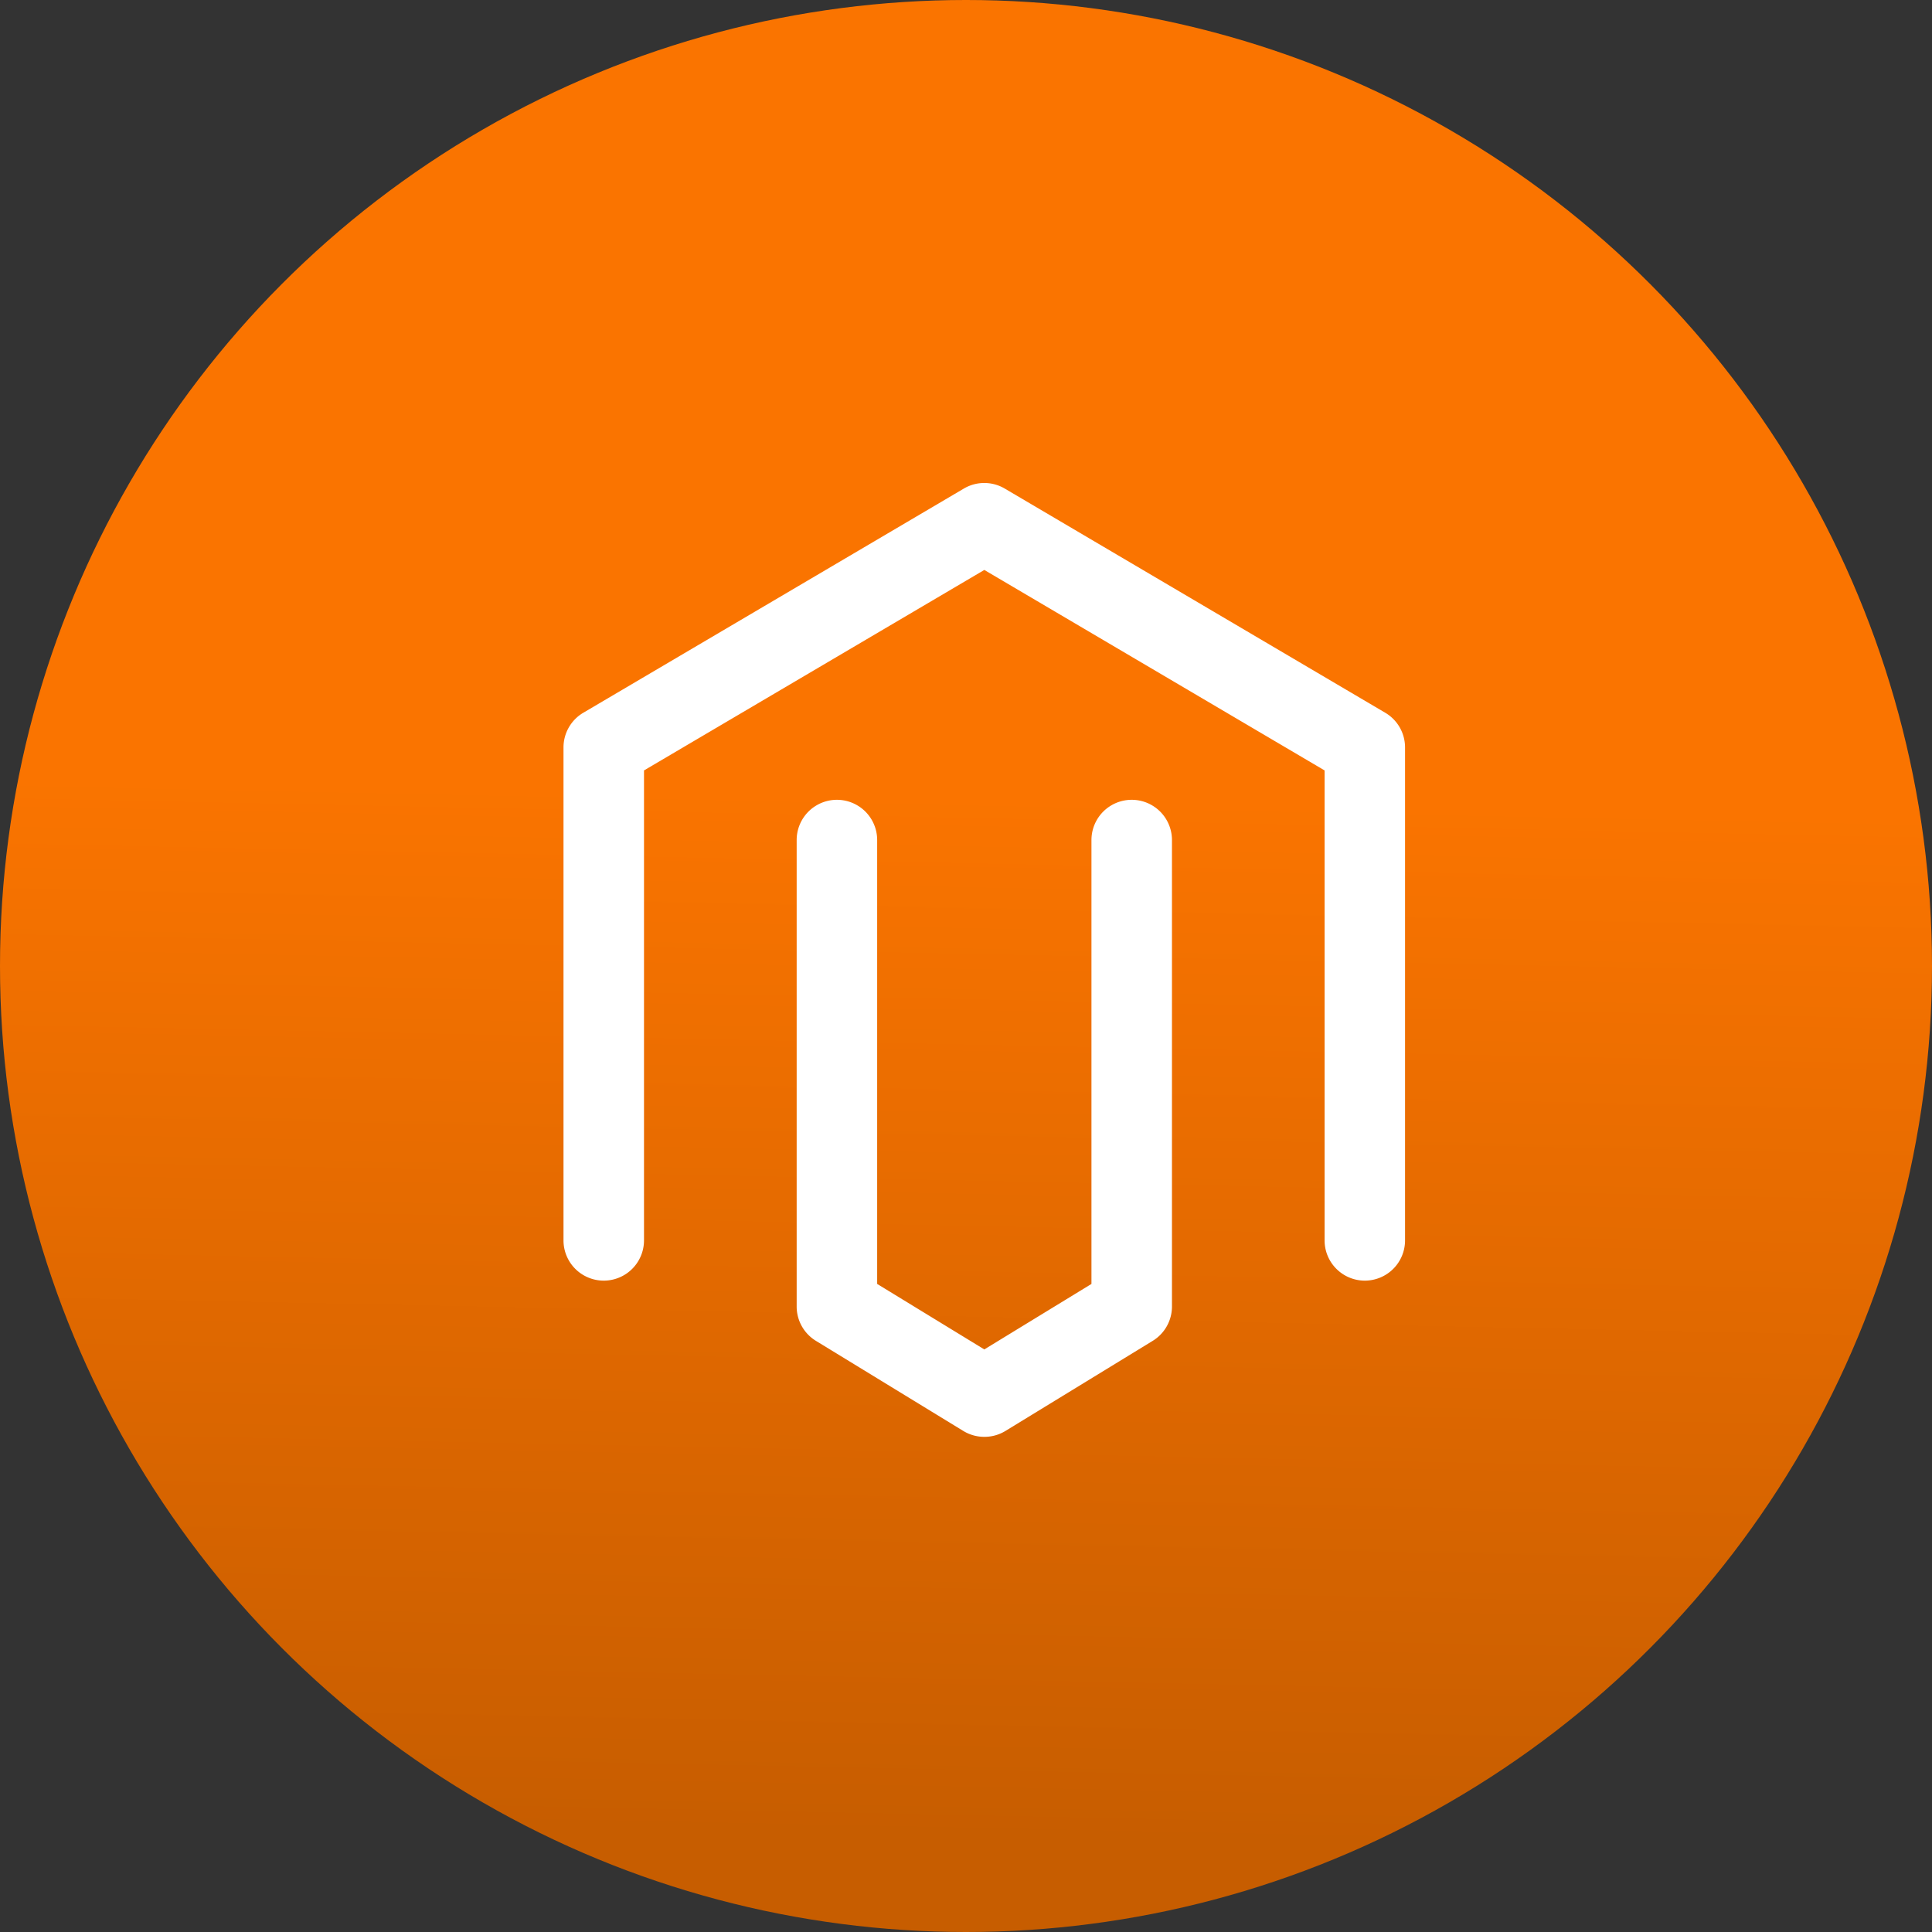 <svg xmlns="http://www.w3.org/2000/svg" xmlns:xlink="http://www.w3.org/1999/xlink" width="48" height="48" viewBox="0 0 48 48"><rect x="0" y="0" width="48" height="48" fill="#333333" stroke="none"/><defs><linearGradient id="a" x1="0.583" y1="0.414" x2="0.572" y2="0.949" gradientUnits="objectBoundingBox"><stop offset="0" stop-color="#fa7400"/><stop offset="1" stop-color="#c75d00"/></linearGradient></defs><g transform="translate(-104 -1861.383)"><circle cx="24" cy="24" r="24" transform="translate(104 1861.383)" fill="url(#a)"/><g transform="translate(118.5 1873.883)"><path d="M19.409,19.317a1,1,0,0,1-1-1V6.641L9.955,1.66,1.5,6.641V18.317a1,1,0,0,1-2,0V6.07a1,1,0,0,1,.492-.862L9.447-.362a1,1,0,0,1,1.015,0l9.454,5.57a1,1,0,0,1,.492.862V18.317A1,1,0,0,1,19.409,19.317Z" fill="#fff"/><path d="M9.954,22.644a1,1,0,0,1-.522-.147L5.771,20.259a1,1,0,0,1-.478-.853V7.817a1,1,0,0,1,2,0V18.845l2.662,1.627,2.662-1.627V7.817a1,1,0,0,1,2,0V19.406a1,1,0,0,1-.478.853L10.476,22.5A1,1,0,0,1,9.954,22.644Z" transform="translate(0 0.554)" fill="#fff"/></g></g></svg>